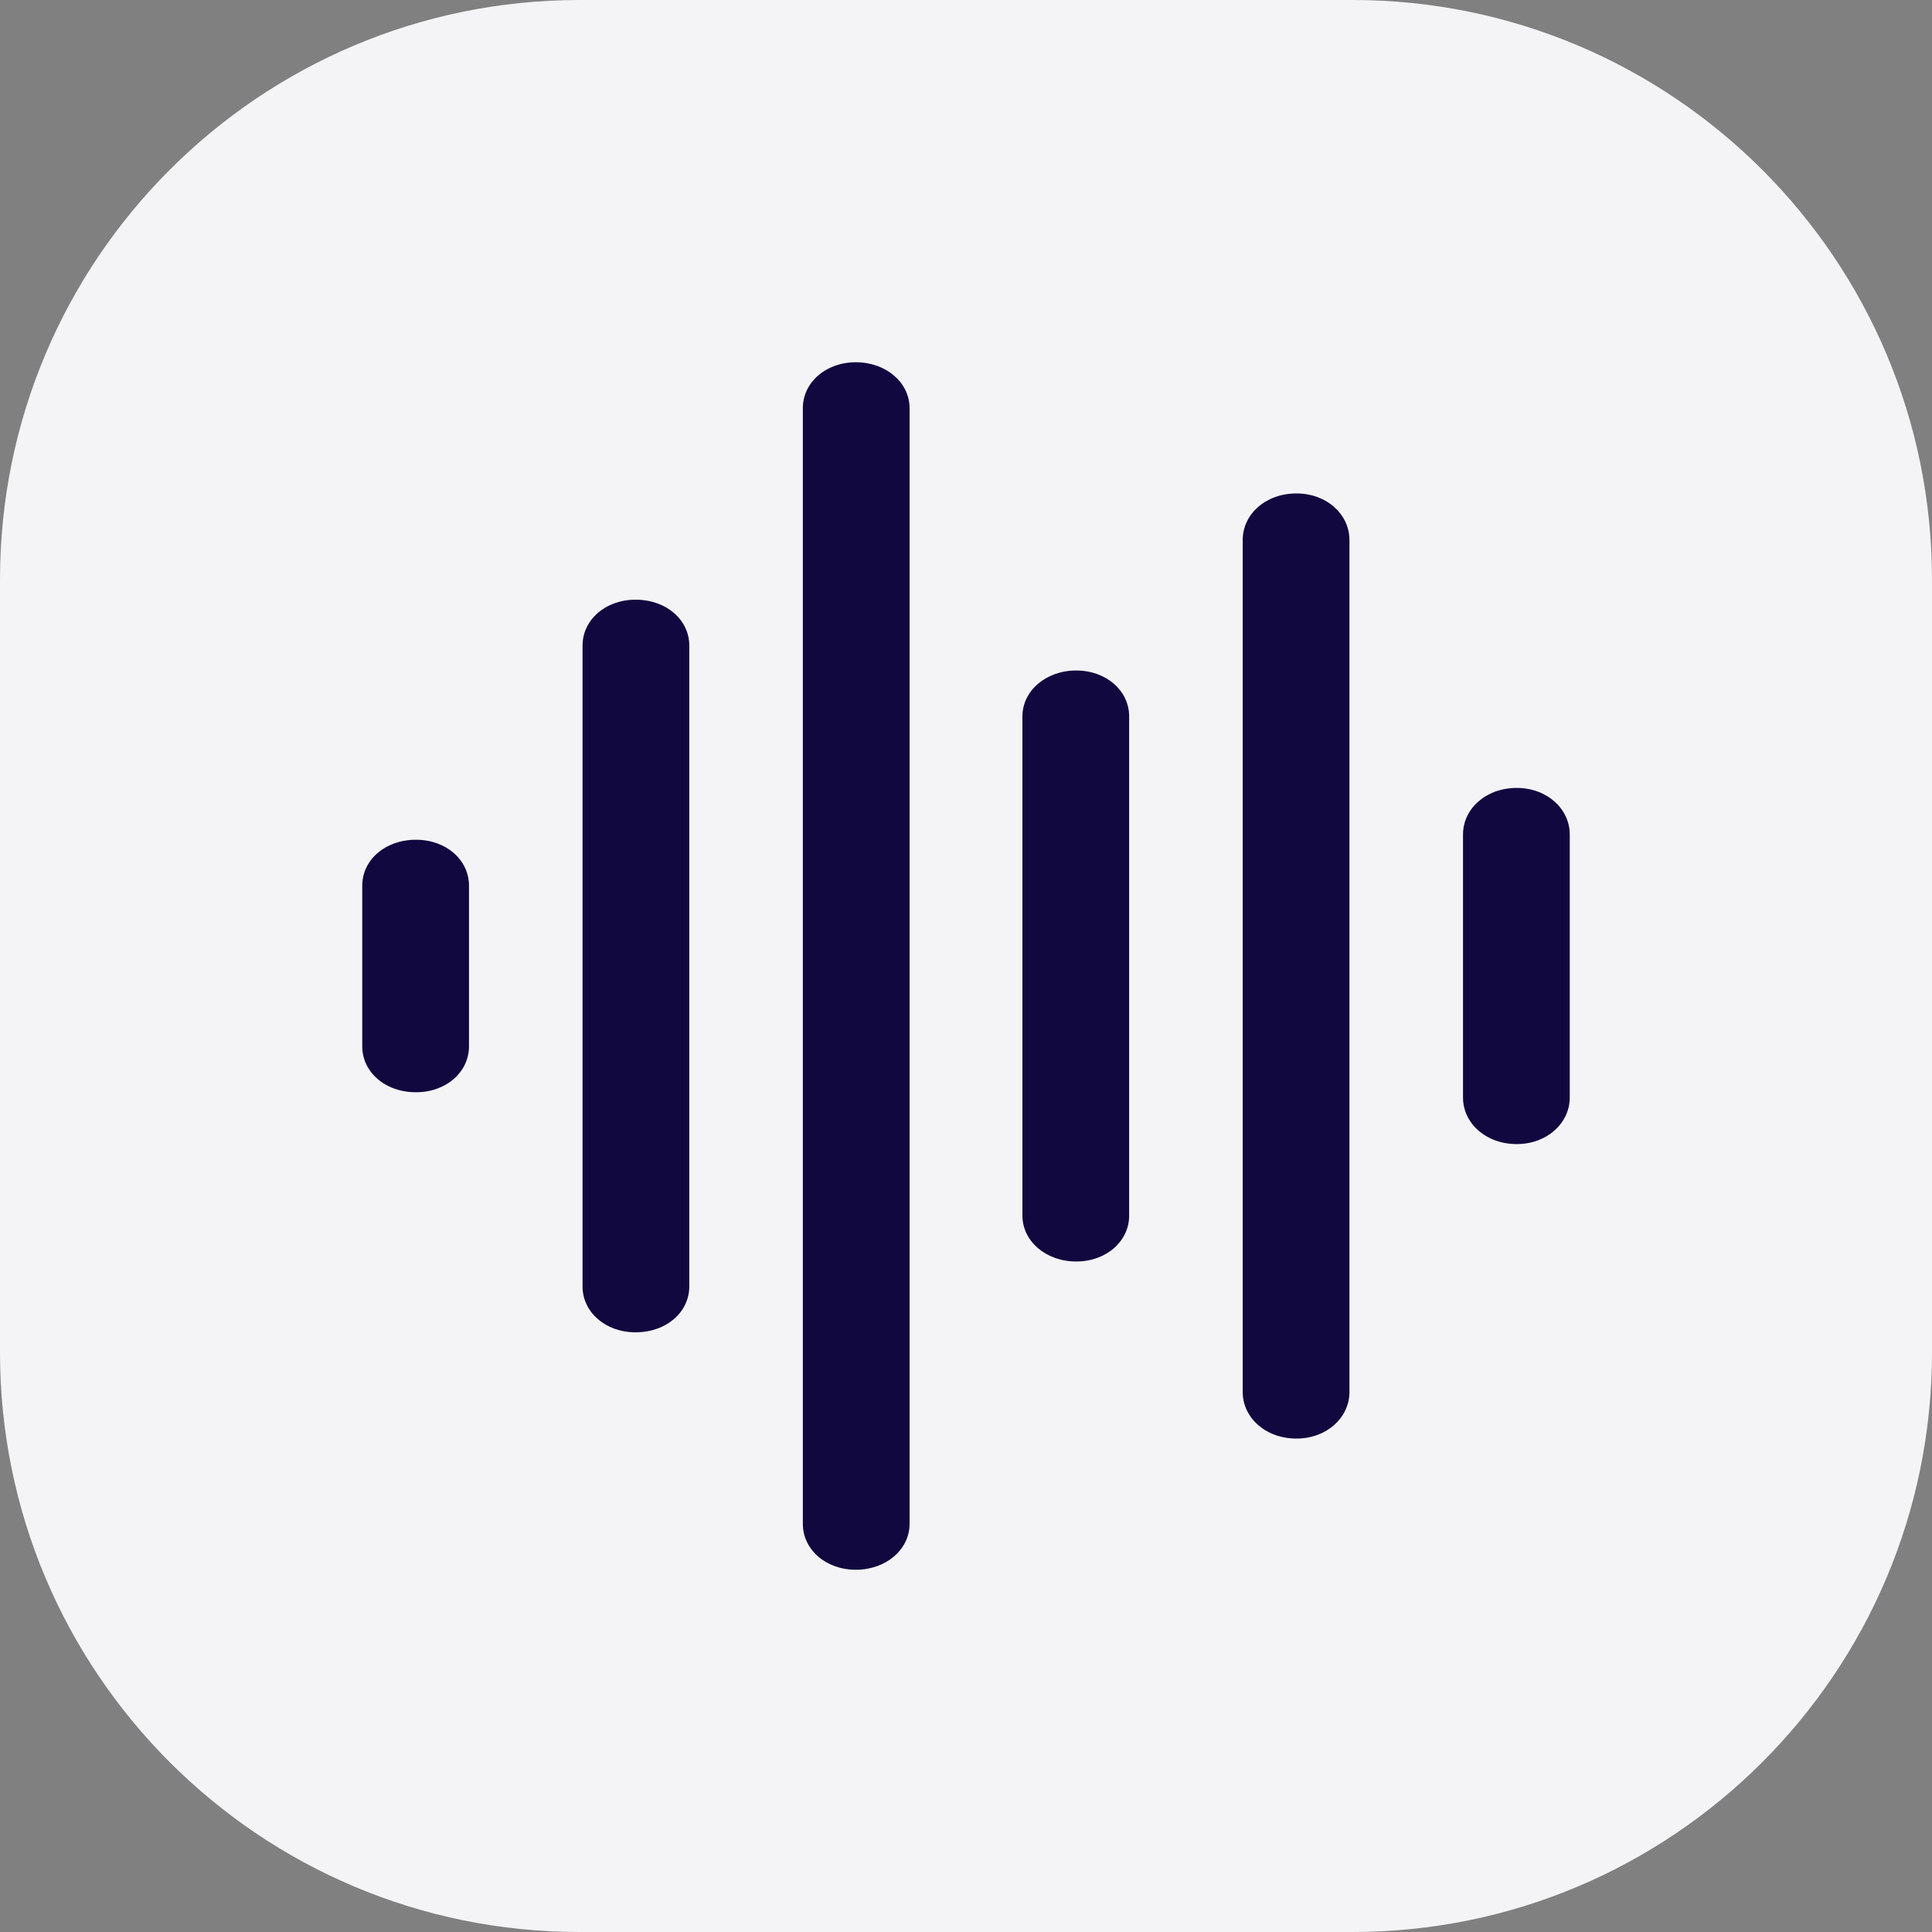 <svg width="40" height="40" viewBox="0 0 40 40" fill="none" xmlns="http://www.w3.org/2000/svg">
<rect x="0" y="0" width="40" height="40" fill="#808080" stroke="none"/>
<path d="M0 12C0 5.373 5.373 0 12 0H28C34.627 0 40 5.373 40 12V28C40 34.627 34.627 40 28 40H12C5.373 40 0 34.627 0 28V12Z" fill="#F4F4F6"/>
<path d="M17.719 32.5C18.346 32.5 18.832 32.079 18.832 31.549V8.451C18.832 7.921 18.346 7.5 17.719 7.5C17.093 7.5 16.622 7.921 16.622 8.451V31.549C16.622 32.079 17.093 32.5 17.719 32.5ZM26.842 29.784C27.469 29.784 27.939 29.349 27.939 28.82V11.18C27.939 10.65 27.469 10.216 26.842 10.216C26.199 10.216 25.729 10.65 25.729 11.18V28.82C25.729 29.349 26.199 29.784 26.842 29.784ZM13.158 27.584C13.801 27.584 14.271 27.163 14.271 26.634V13.366C14.271 12.837 13.801 12.416 13.158 12.416C12.531 12.416 12.061 12.837 12.061 13.366V26.634C12.061 27.163 12.531 27.584 13.158 27.584ZM22.281 26.118C22.907 26.118 23.378 25.697 23.378 25.167V14.833C23.378 14.303 22.907 13.882 22.281 13.882C21.654 13.882 21.168 14.303 21.168 14.833V25.167C21.168 25.697 21.654 26.118 22.281 26.118ZM31.403 23.687C32.03 23.687 32.5 23.252 32.5 22.723V17.277C32.5 16.748 32.03 16.313 31.403 16.313C30.76 16.313 30.29 16.748 30.29 17.277V22.723C30.29 23.252 30.76 23.687 31.403 23.687ZM8.613 22.614C9.24 22.614 9.71 22.193 9.71 21.663V18.337C9.71 17.807 9.24 17.386 8.613 17.386C7.97 17.386 7.5 17.807 7.5 18.337V21.663C7.5 22.193 7.97 22.614 8.613 22.614Z" fill="#10083F"/>
</svg>
